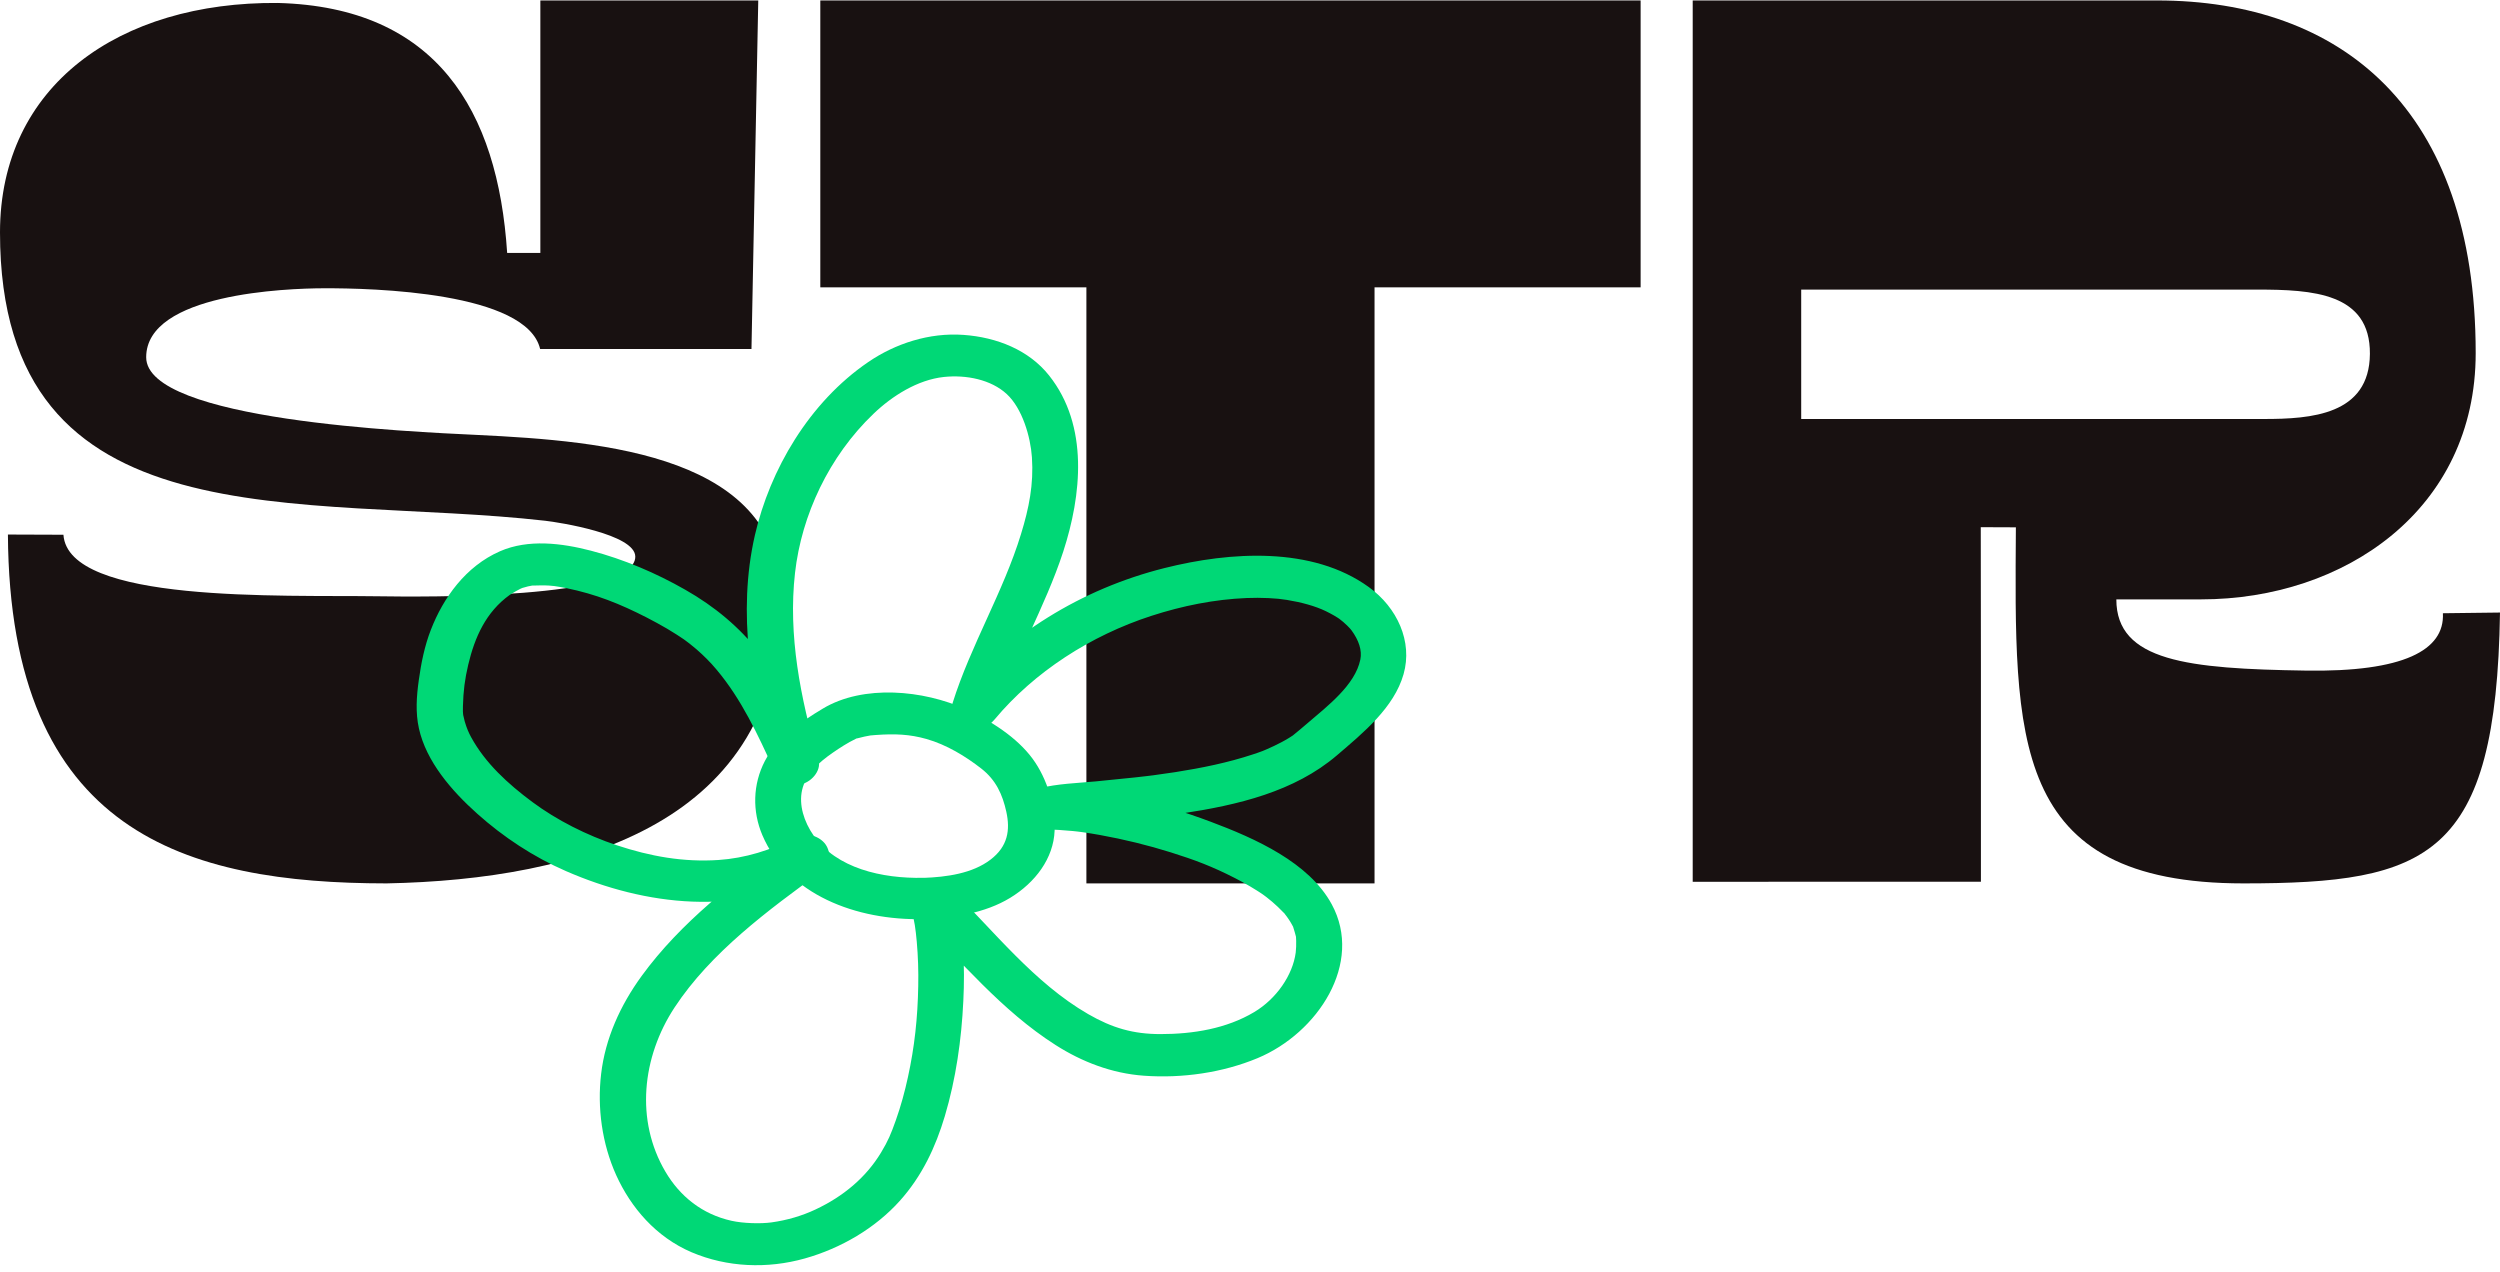 <svg width="340" height="173" viewBox="0 0 340 173" fill="none" xmlns="http://www.w3.org/2000/svg">
<path d="M73.488 34.397V0.062H103.123L102.201 47.46H73.457C71.624 39.717 50.759 39.177 43.977 39.205C39.006 39.224 19.881 39.906 19.881 48.586C19.881 57.191 55.822 58.715 64.893 59.151C82.331 59.993 106.25 61.934 106.25 81.576C106.25 111.934 78.655 119.621 52.571 120.142C25.411 120.113 1.305 113.421 1.077 72.697L8.626 72.725C9.288 82.078 38.23 80.904 51.349 81.093C57.417 81.179 86.4 81.538 86.4 75.707C86.4 72.64 75.973 71.031 74.15 70.823C41.222 67.084 0 74.448 0 31.613C0 11.649 16.205 0.214 37.795 0.403C59.312 0.971 67.71 14.953 68.973 34.397H73.488Z" fill="#181111"/>
<path d="M147.75 120.142V39.079H111.562V0.062H223.125V39.079H186.937V120.142H147.75Z" fill="#181111"/>
<path d="M340 83.306C339.486 116.609 330.282 120.142 305.117 120.142C273.246 120.142 273.991 100.314 274.159 71.716L269.384 71.697L269.405 91.324V119.913L230.208 119.923V0.062H293.353C318.371 0.062 336.694 14.747 336.694 48.022C336.694 69.297 318.875 81.515 299.345 81.515H287.822C287.822 89.953 297.613 90.953 313.554 91.2C326.882 91.419 332.497 88.429 332.234 83.401L340 83.306ZM244.963 56.983H307.877C314.299 56.983 322.244 56.44 322.307 48.127C322.37 39.813 314.478 39.384 306.964 39.384H244.963V56.983Z" fill="#181111"/>
<path d="M125.584 125.001C129.649 124.851 133.955 124.196 137.381 122.108C140.797 120.029 143.28 116.742 143.427 112.977C143.563 109.718 142.432 105.907 140.43 103.182C138.293 100.279 134.731 98.003 131.305 96.439C125.626 93.854 117.422 93.049 111.9 96.374C108.83 98.218 105.624 100.419 104.021 103.5C102.376 106.665 102.293 110.327 103.686 113.595C107.123 121.649 116.416 125.207 125.584 125.001C129.618 124.908 129.639 119.289 125.584 119.382C119.947 119.504 113.755 118.099 110.643 113.623C109.333 111.732 108.631 109.475 109.082 107.461C109.564 105.307 111.282 103.734 113.273 102.357C114.237 101.693 115.274 101.018 116.343 100.503C117.055 100.157 115.808 100.588 116.657 100.4C116.961 100.335 117.254 100.241 117.569 100.176C118.365 100.007 118.407 100.007 119.109 99.96C121.707 99.773 123.729 99.857 126.003 100.503C128.738 101.281 131.315 102.854 133.463 104.53C135.454 106.085 136.344 108.061 136.858 110.392C137.402 112.874 137.088 115.103 134.699 116.919C132.227 118.802 128.727 119.279 125.584 119.392C123.887 119.448 122.441 120.637 122.441 122.201C122.441 123.662 123.887 125.057 125.584 125.001Z" fill="#00D876"/>
<path d="M111.225 103.119C108.875 94.902 107.161 86.438 108.122 77.917C109.01 70.042 112.761 62.044 118.789 56.281C121.359 53.818 124.817 51.65 128.359 51.269C131.399 50.946 134.784 51.621 136.915 53.59C139.036 55.549 140.154 59.4 140.342 62.196C140.592 65.877 139.945 69.091 138.858 72.629C136.445 80.523 132.015 87.76 129.55 95.625C129.121 96.975 129.947 98.469 131.367 98.992C132.935 99.562 134.303 98.992 135.285 97.822C140.645 91.403 148.302 86.438 156.618 83.747C160.818 82.387 165.164 81.512 169.552 81.331C170.534 81.293 171.527 81.293 172.509 81.341C173.543 81.388 174.253 81.464 175.016 81.588C176.959 81.902 178.861 82.415 180.313 83.119C180.699 83.309 181.086 83.509 181.462 83.728C181.838 83.946 182.11 84.137 182.141 84.156C182.517 84.431 182.862 84.736 183.196 85.059C183.342 85.202 183.489 85.344 183.624 85.497C183.374 85.211 183.729 85.63 183.813 85.734C184.795 87.085 185.265 88.435 185.004 89.71C184.293 93.152 180.616 95.967 177.732 98.431C177.105 98.963 176.479 99.505 175.831 100.019C175.392 100.361 175.768 100.057 175.862 100C175.685 100.114 175.507 100.228 175.329 100.342C174.995 100.542 174.661 100.742 174.316 100.922C173.637 101.284 172.937 101.616 172.227 101.921C172.049 101.997 171.882 102.063 171.704 102.14C171.245 102.33 172.112 101.987 171.652 102.159C171.234 102.311 170.827 102.463 170.398 102.596C166.982 103.728 163.409 104.451 159.826 105.012C158.833 105.164 157.841 105.306 156.838 105.44C156.629 105.468 156.42 105.497 156.221 105.516C155.469 105.611 156.504 105.487 155.824 105.563C155.323 105.62 154.821 105.677 154.32 105.734C152.565 105.925 150.799 106.096 149.044 106.267C146.506 106.505 143.789 106.581 141.324 107.209C137.928 108.083 138.587 112.801 142.159 112.81C143.403 112.82 144.656 112.896 145.889 113.019C146.182 113.048 146.485 113.086 146.777 113.114C146.035 113.029 147.049 113.152 147.258 113.181C148.041 113.295 148.825 113.419 149.598 113.561C152.868 114.151 156.096 114.94 159.251 115.929C162.49 116.947 164.851 117.831 167.954 119.42C168.633 119.772 169.312 120.133 169.97 120.523C170.294 120.713 170.607 120.903 170.921 121.103C171.077 121.198 171.224 121.303 171.38 121.398C171.443 121.436 172.038 121.845 171.725 121.626C171.495 121.464 172.143 121.93 172.247 122.016C172.519 122.225 172.78 122.434 173.031 122.653C173.553 123.091 174.034 123.566 174.504 124.051C175.016 124.574 174.326 123.766 174.755 124.327C174.932 124.555 175.11 124.783 175.267 125.031C175.403 125.23 175.538 125.44 175.653 125.658C175.726 125.782 175.779 125.906 175.852 126.02C176.186 126.581 175.685 125.459 175.873 126.077C176.019 126.552 176.165 127.009 176.28 127.494C176.364 127.874 176.249 126.923 176.249 127.313C176.249 127.522 176.28 127.732 176.28 127.95C176.291 128.483 176.28 129.025 176.217 129.548C175.81 132.629 173.585 135.844 170.576 137.641C166.804 139.895 162.27 140.637 157.82 140.637C154.122 140.637 151.269 139.81 147.989 137.917C140.613 133.657 135.129 126.552 129.132 120.665C126.917 118.488 123.208 120.789 123.898 123.443C124.399 125.392 124.514 126.267 124.681 128.084C124.859 130.09 124.922 132.097 124.88 134.103C124.807 138.412 124.378 142.396 123.48 146.486C123.052 148.464 122.519 150.423 121.84 152.335C121.161 154.246 120.805 155.112 119.823 156.747C117.786 160.124 114.704 162.71 110.891 164.498C109.104 165.335 107.109 165.944 104.905 166.248C103.432 166.448 101.071 166.381 99.493 166.029C95.481 165.135 92.472 162.701 90.498 159.353C86.382 152.373 87.312 143.756 91.741 137.014C96.641 129.567 104.403 123.813 111.883 118.393C113.085 117.518 113.001 115.654 112.124 114.646C111.163 113.552 109.449 113.171 108.081 113.913C104.915 115.625 101.29 116.719 97.738 116.957C92.943 117.28 88.429 116.462 83.895 114.959C79.769 113.59 75.705 111.526 72.414 109.082C69.029 106.571 65.989 103.766 64.067 100.247C63.743 99.648 63.461 99.011 63.199 98.098C63.147 97.927 62.949 96.956 63.022 97.442C62.949 96.975 62.938 96.51 62.959 96.043C63.011 93.97 63.22 92.353 63.68 90.404C64.558 86.695 66.072 83.233 69.342 80.894C69.259 80.951 69.959 80.513 70.168 80.399C70.377 80.285 70.585 80.171 70.794 80.066C70.836 80.047 71.505 79.771 71.045 79.943C70.69 80.076 71.651 79.781 71.797 79.752C71.954 79.714 72.121 79.695 72.278 79.657C72.915 79.505 71.724 79.657 72.466 79.638C73.208 79.619 73.929 79.591 74.67 79.638C74.911 79.657 75.161 79.676 75.402 79.705C75.914 79.752 74.942 79.638 75.464 79.714C75.976 79.79 76.488 79.876 77 79.981C81.064 80.808 84.344 82.139 87.918 83.965C88.868 84.451 89.798 84.964 90.717 85.497C91.146 85.753 91.564 86.01 91.981 86.276C92.138 86.381 92.305 86.486 92.462 86.59C92.546 86.647 93.214 87.094 92.943 86.904C92.65 86.704 93.089 87.009 93.162 87.066C93.361 87.218 93.559 87.361 93.757 87.513C94.081 87.769 94.405 88.036 94.719 88.302C95.701 89.158 96.63 90.081 97.445 91.06C100.862 95.121 103.076 99.943 105.218 104.631C105.866 106.058 107.297 107.066 109.073 106.628C110.515 106.258 111.883 104.555 111.225 103.119C108.99 98.202 106.754 93.181 103.338 88.825C100.559 85.287 97.216 82.491 93.172 80.19C89.213 77.936 84.856 76.062 80.364 74.893C76.415 73.866 71.85 73.285 68.005 74.969C63.314 77.023 60.285 81.312 58.603 85.639C57.736 87.865 57.276 90.185 56.952 92.525C56.649 94.712 56.492 96.89 56.973 99.068C57.965 103.557 61.413 107.551 64.923 110.68C68.433 113.818 72.529 116.538 76.969 118.469C87.834 123.205 100.465 124.669 111.204 118.859C109.94 117.365 108.676 115.872 107.402 114.379C99.953 119.772 92.577 125.44 87.27 132.725C84.345 136.747 82.318 141.236 81.754 146.048C81.21 150.651 81.869 155.53 83.801 159.819C85.807 164.242 89.213 168.236 94.061 170.309C98.887 172.363 104.361 172.582 109.439 171.155C114.412 169.757 119.05 167.009 122.352 163.338C125.402 159.952 127.241 155.996 128.494 151.802C130.009 146.714 130.762 141.388 131.012 136.129C131.242 131.412 131.065 126.552 129.874 121.94C128.129 122.862 126.384 123.794 124.639 124.717C130.741 130.708 136.142 137.394 143.57 142.13C147.132 144.403 151.196 145.982 155.563 146.296C160.776 146.676 166.272 145.887 171.025 143.909C179.237 140.485 185.453 130.975 181.117 122.986C178.035 117.299 170.722 114.027 164.6 111.735C157.611 109.12 149.723 107.151 142.118 107.123C142.4 108.987 142.671 110.86 142.953 112.724C143.298 112.639 143.643 112.572 143.998 112.515C144.249 112.477 144.5 112.449 144.75 112.411C144.949 112.382 145.346 112.354 144.427 112.449C144.615 112.43 144.792 112.401 144.98 112.382C146.359 112.23 147.749 112.106 149.128 111.973C152.983 111.612 156.838 111.212 160.661 110.642C168.33 109.491 176.04 107.674 181.828 102.72C185.442 99.629 189.59 96.234 190.885 91.688C192.149 87.256 190.018 82.624 186.153 79.838C178.464 74.275 167.306 75.016 158.394 77.251C146.997 80.104 136.978 86.4 129.842 94.95C131.754 95.682 133.666 96.414 135.567 97.147C137.939 89.567 142.149 82.567 144.604 75.007C147.08 67.38 148.125 57.917 142.671 51.06C139.934 47.617 135.599 45.867 131.023 45.544C126.384 45.211 121.767 46.723 118.089 49.234C110.034 54.721 104.696 63.918 102.669 72.772C100.235 83.395 102.168 94.275 105.135 104.641C106.2 108.188 112.249 106.685 111.225 103.119Z" fill="#00D876"/>
</svg>
